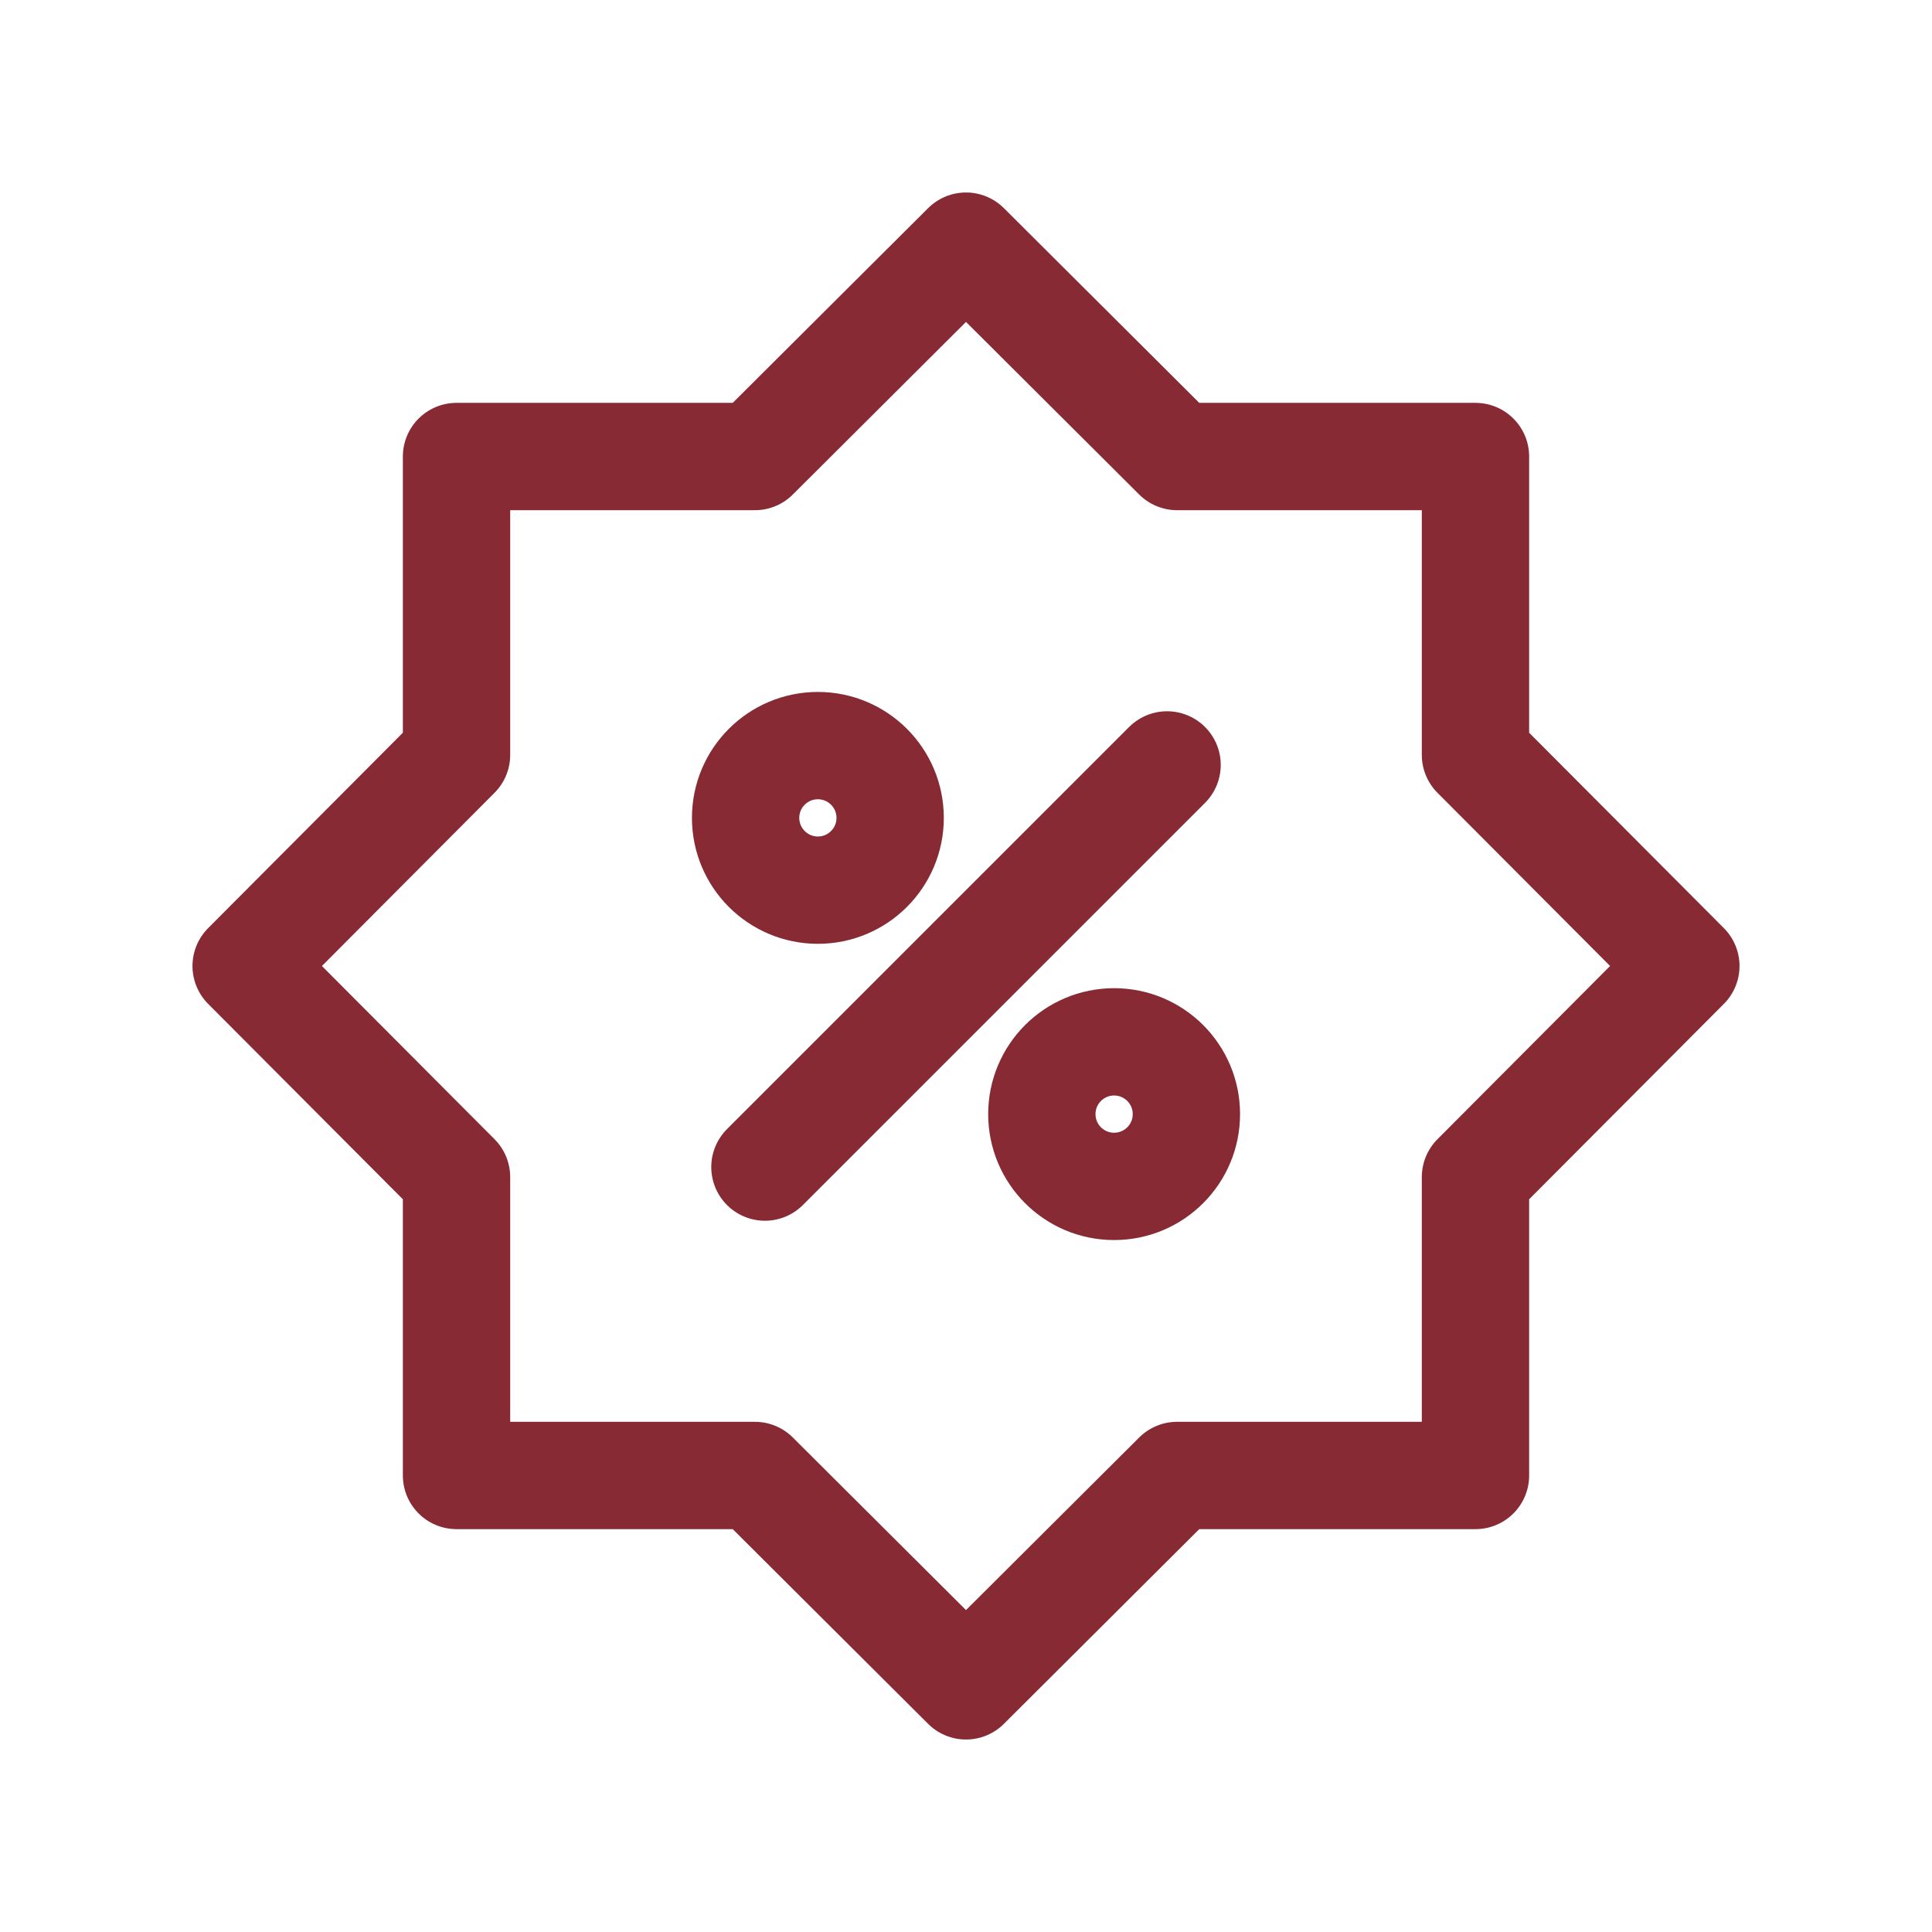<?xml version="1.0" encoding="UTF-8"?><svg id="Layer_2" xmlns="http://www.w3.org/2000/svg" viewBox="0 0 27 27"><defs><style>.cls-1{fill:none;stroke:#872a34;stroke-linecap:round;stroke-linejoin:round;stroke-width:1.5px;}</style></defs><polygon class="cls-1" points="13.5 3.44 16.45 6.38 20.62 6.38 20.62 10.55 23.56 13.5 20.62 16.45 20.62 20.62 16.45 20.62 13.5 23.56 10.55 20.62 6.38 20.62 6.38 16.45 3.44 13.5 6.38 10.55 6.38 6.38 10.55 6.38 13.5 3.44"/><circle class="cls-1" cx="11.43" cy="11.43" r="1.01"/><circle class="cls-1" cx="15.57" cy="15.57" r="1.01"/><line class="cls-1" x1="16.31" y1="10.69" x2="10.69" y2="16.31"/></svg>